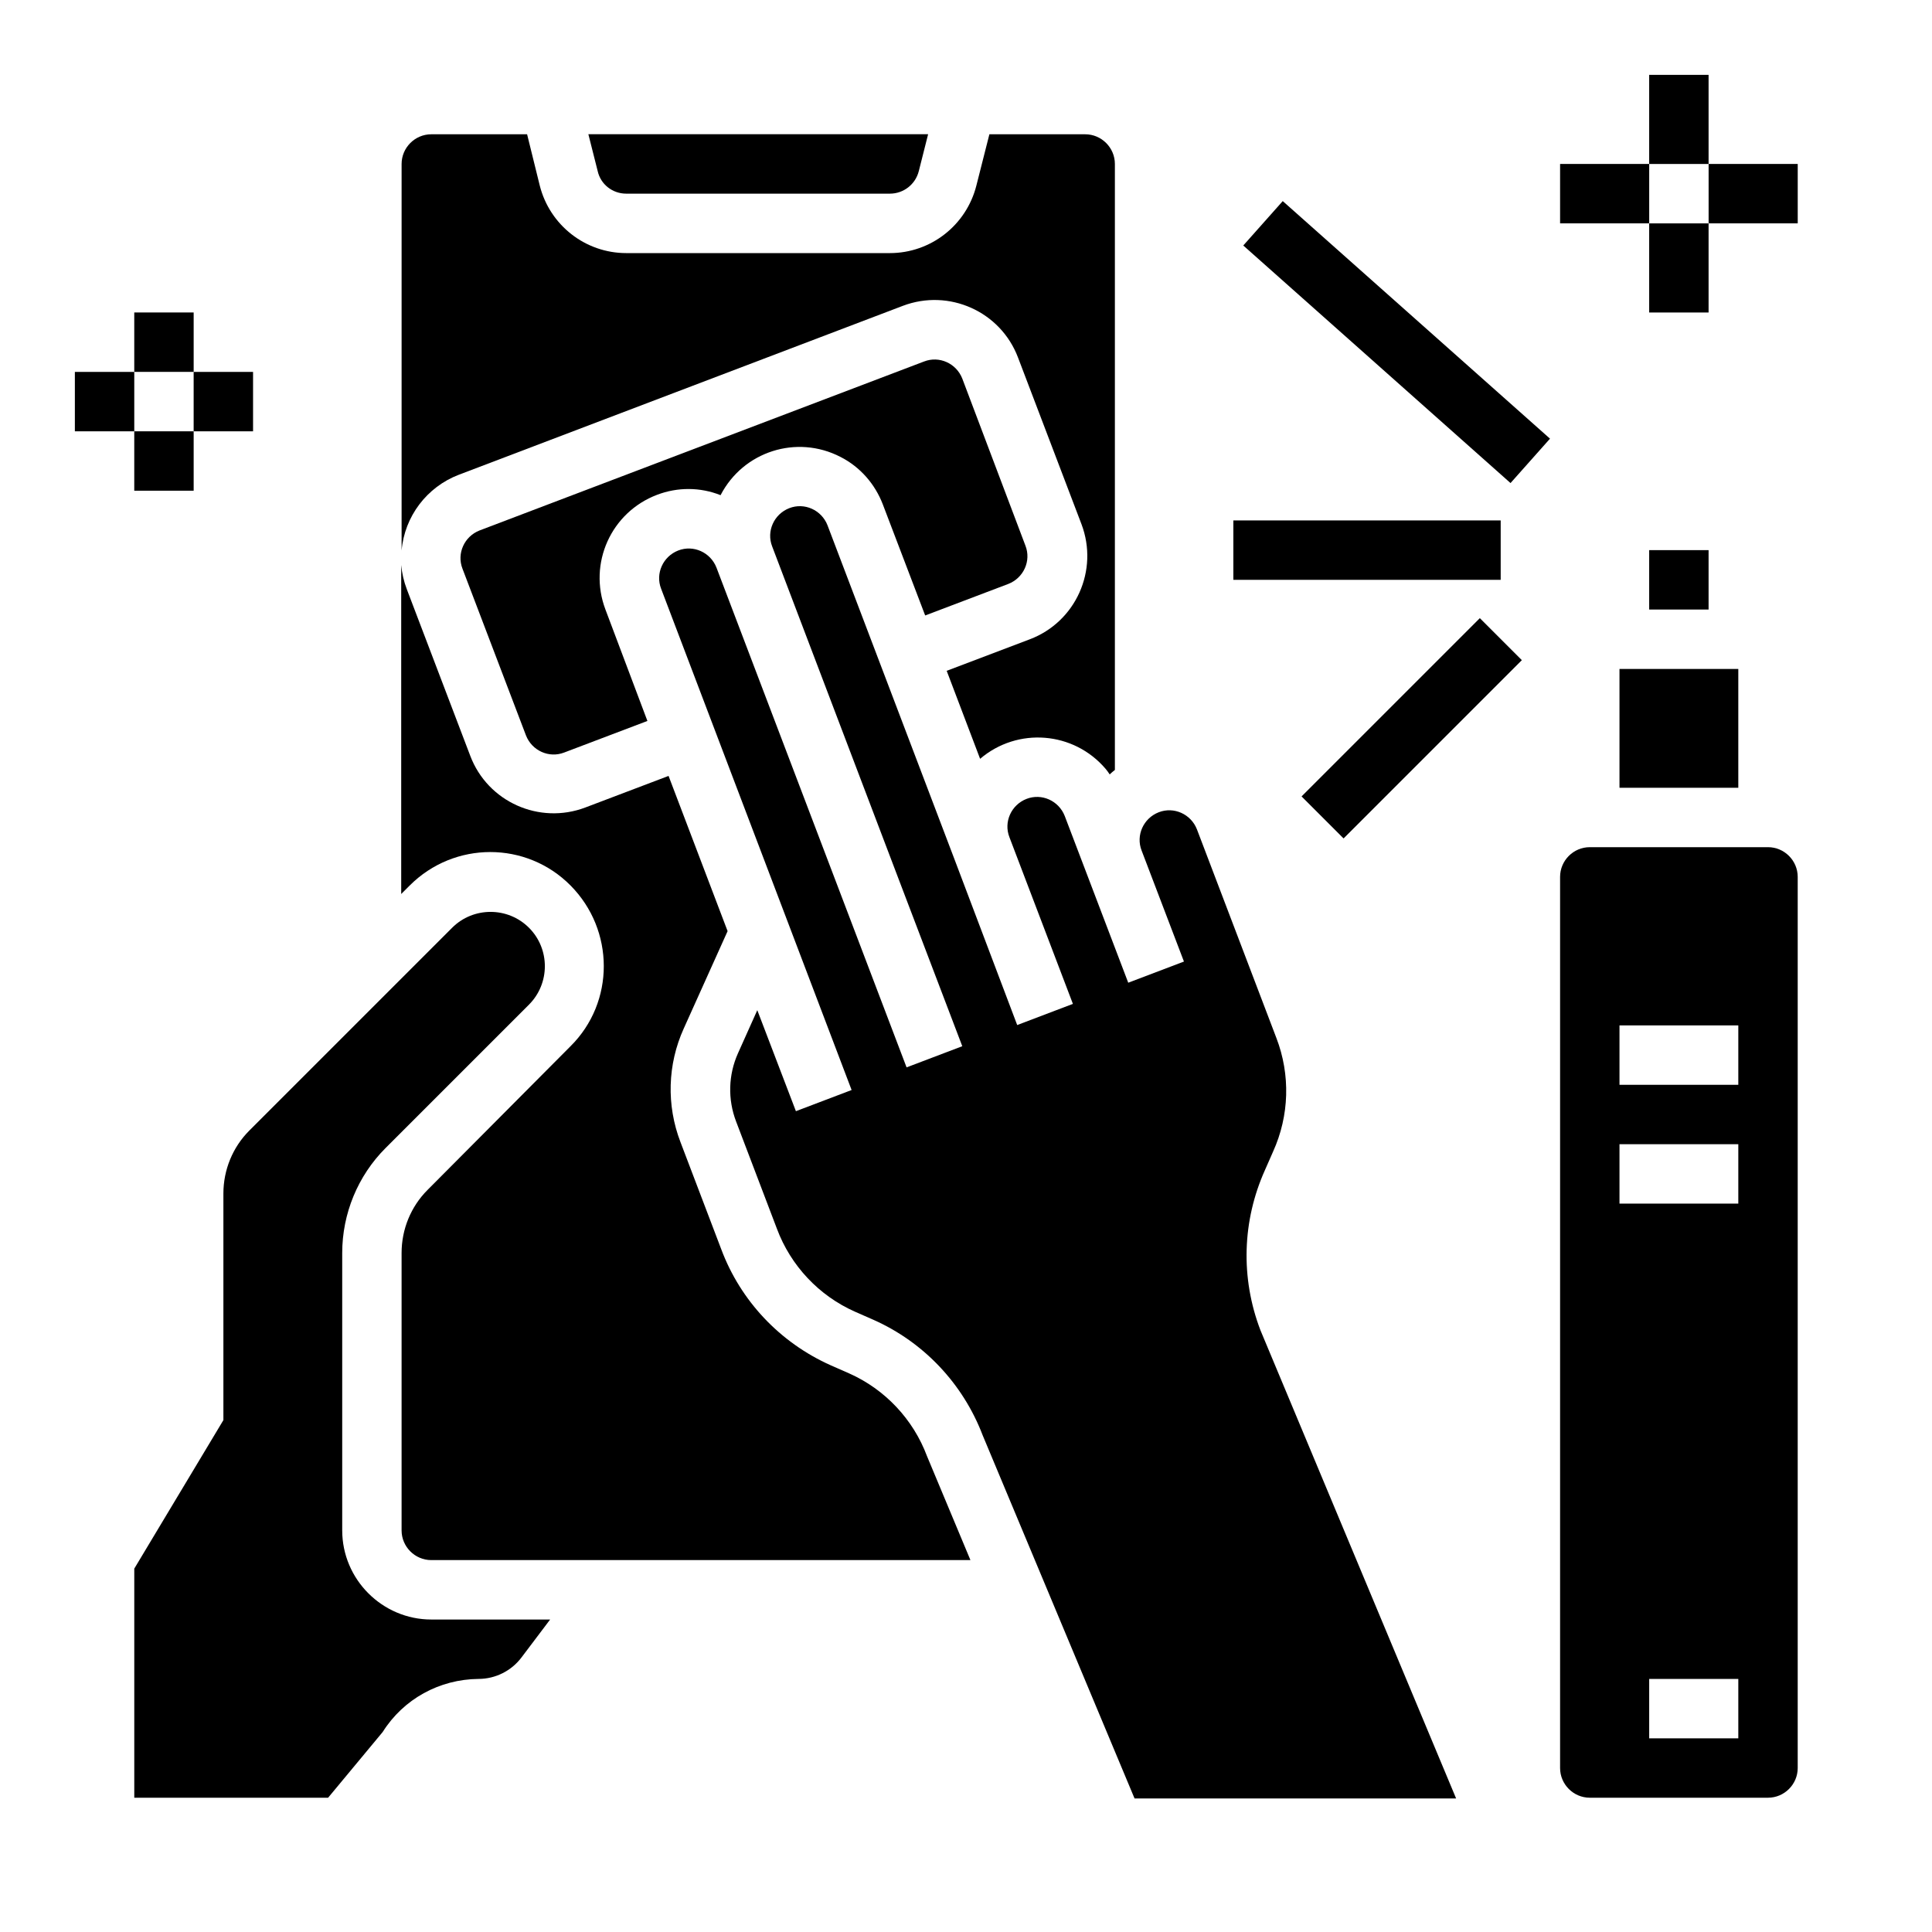 <?xml version="1.0" encoding="UTF-8"?>
<!-- Uploaded to: ICON Repo, www.svgrepo.com, Generator: ICON Repo Mixer Tools -->
<svg fill="#000000" width="800px" height="800px" version="1.1" viewBox="144 144 512 512" xmlns="http://www.w3.org/2000/svg">
 <g>
  <path d="m234.69 549.57v-73.504c0-10.43 4.133-20.469 11.512-27.848l37.984-37.984c5.609-5.609 5.609-14.762 0-20.367-5.609-5.609-14.762-5.609-20.367 0l-53.73 53.727c-4.43 4.43-6.887 10.43-6.887 16.727v60.023l-23.617 39.359v60.715h51.363l14.465-17.418c5.512-8.758 15.055-13.973 25.387-14.07 4.527 0 8.758-2.164 11.414-5.707l7.578-10.035h-31.488c-12.988 0-23.613-10.629-23.613-23.617z"/>
  <path d="m369 507.95-4.922-2.164c-13.383-6.004-23.812-17.023-28.93-30.699l-10.824-28.438c-3.738-9.742-3.445-20.566 0.887-30.109l11.609-25.781-15.645-41.133-22.043 8.363c-12.203 4.625-25.879-1.477-30.504-13.676l-16.828-44.184c-0.789-2.066-1.277-4.231-1.477-6.394v87.184l2.262-2.262c11.809-11.809 30.898-11.809 42.605 0 11.711 11.809 11.809 30.898 0 42.605l-37.879 38.074c-4.43 4.43-6.887 10.43-6.887 16.727v73.508c0 4.328 3.543 7.871 7.871 7.871h142.88l-11.512-27.551c-3.641-9.742-11.121-17.711-20.664-21.941z"/>
  <path d="m309.96 195.32h69.863c3.641 0 6.789-2.461 7.676-6.004l2.461-9.742h-90.035l2.461 9.742c0.785 3.547 3.934 6.004 7.574 6.004z"/>
  <path d="m318.13 275.13c5.41-2.066 11.414-2.066 16.828 0.098 6.004-11.609 20.172-16.137 31.785-10.137 5.215 2.656 9.152 7.184 11.219 12.594l11.219 29.422 22.043-8.363c4.035-1.574 6.102-6.102 4.527-10.137l-16.734-44.277c-1.574-4.035-6.102-6.102-10.137-4.527l-117.79 44.773c-4.035 1.574-6.102 6.102-4.527 10.137l16.828 44.184c1.574 4.035 6.102 6.102 10.137 4.527l22.043-8.363-11.121-29.523c-4.625-12.203 1.477-25.781 13.676-30.406z"/>
  <path d="m479.21 454.12 2.164-4.922c4.328-9.543 4.625-20.367 0.887-30.109l-21.059-55.301c-1.574-4.035-6.102-6.102-10.137-4.527-4.035 1.574-6.102 6.102-4.527 10.137l11.219 29.422-14.762 5.609-16.828-44.184c-1.574-4.035-6.102-6.102-10.137-4.527-4.035 1.574-6.102 6.102-4.527 10.137l16.828 44.184-14.762 5.609-16.719-44.184-33.555-88.266c-1.574-4.035-6.102-6.102-10.137-4.527s-6.102 6.102-4.527 10.137l33.555 88.266 16.828 44.184-14.762 5.609-50.383-132.45c-1.574-4.035-6.102-6.102-10.137-4.527s-6.102 6.102-4.527 10.137l50.48 132.84-14.762 5.609-10.234-26.766-5.117 11.414c-2.559 5.707-2.754 12.203-0.492 18.105l10.824 28.438c3.641 9.742 11.121 17.711 20.664 21.941l4.922 2.164c13.285 5.902 23.715 16.926 28.93 30.602l40.246 96.234 85.219 0.004-51.855-124.08c-5.316-13.875-4.824-29.031 1.18-42.414z"/>
  <path d="m265.58 269.82 117.69-44.773c12.203-4.625 25.879 1.477 30.504 13.676l16.828 44.184c4.625 12.203-1.477 25.879-13.676 30.504l-22.043 8.363 8.855 23.32c9.938-8.461 24.797-7.281 33.258 2.656 0.395 0.492 0.789 0.984 1.082 1.477 0.395-0.395 0.887-0.789 1.379-1.18v-160.59c0-4.328-3.543-7.871-7.871-7.871h-25.387l-3.445 13.578c-2.656 10.531-12.102 17.91-22.926 17.91h-69.863c-10.824 0-20.27-7.379-22.926-17.91l-3.352-13.578h-25.387c-4.328 0-7.871 3.543-7.871 7.871v102.43c0.789-9.051 6.691-16.824 15.152-20.07z"/>
  <path d="m573.18 321.28h31.488v31.488h-31.488z"/>
  <path d="m581.05 289.79h15.742v15.742h-15.742z"/>
  <path d="m612.54 368.51h-47.23c-4.328 0-7.871 3.543-7.871 7.871v236.16c0 4.328 3.543 7.871 7.871 7.871h47.23c4.328 0 7.871-3.543 7.871-7.871v-236.16c0-4.328-3.543-7.871-7.871-7.871zm-7.871 236.16h-23.617v-15.742h23.617zm0-141.7h-31.488v-15.742h31.488zm0-31.488h-31.488v-15.742h31.488z"/>
  <path d="m470.85 281.92h70.848v15.742h-70.848z"/>
  <path d="m473.48 209.06 10.461-11.766 70.824 62.957-10.461 11.766z"/>
  <path d="m488.93 355.06 47.242-47.242 11.133 11.133-47.242 47.242z"/>
  <path d="m179.58 226.81h15.742v15.742h-15.742z"/>
  <path d="m195.32 242.56h15.742v15.742h-15.742z"/>
  <path d="m179.58 258.3h15.742v15.742h-15.742z"/>
  <path d="m163.84 242.56h15.742v15.742h-15.742z"/>
  <path d="m581.05 163.84h15.742v23.617h-15.742z"/>
  <path d="m596.8 187.45h23.617v15.742h-23.617z"/>
  <path d="m581.05 203.2h15.742v23.617h-15.742z"/>
  <path d="m557.44 187.45h23.617v15.742h-23.617z"/>
 </g>
</svg>